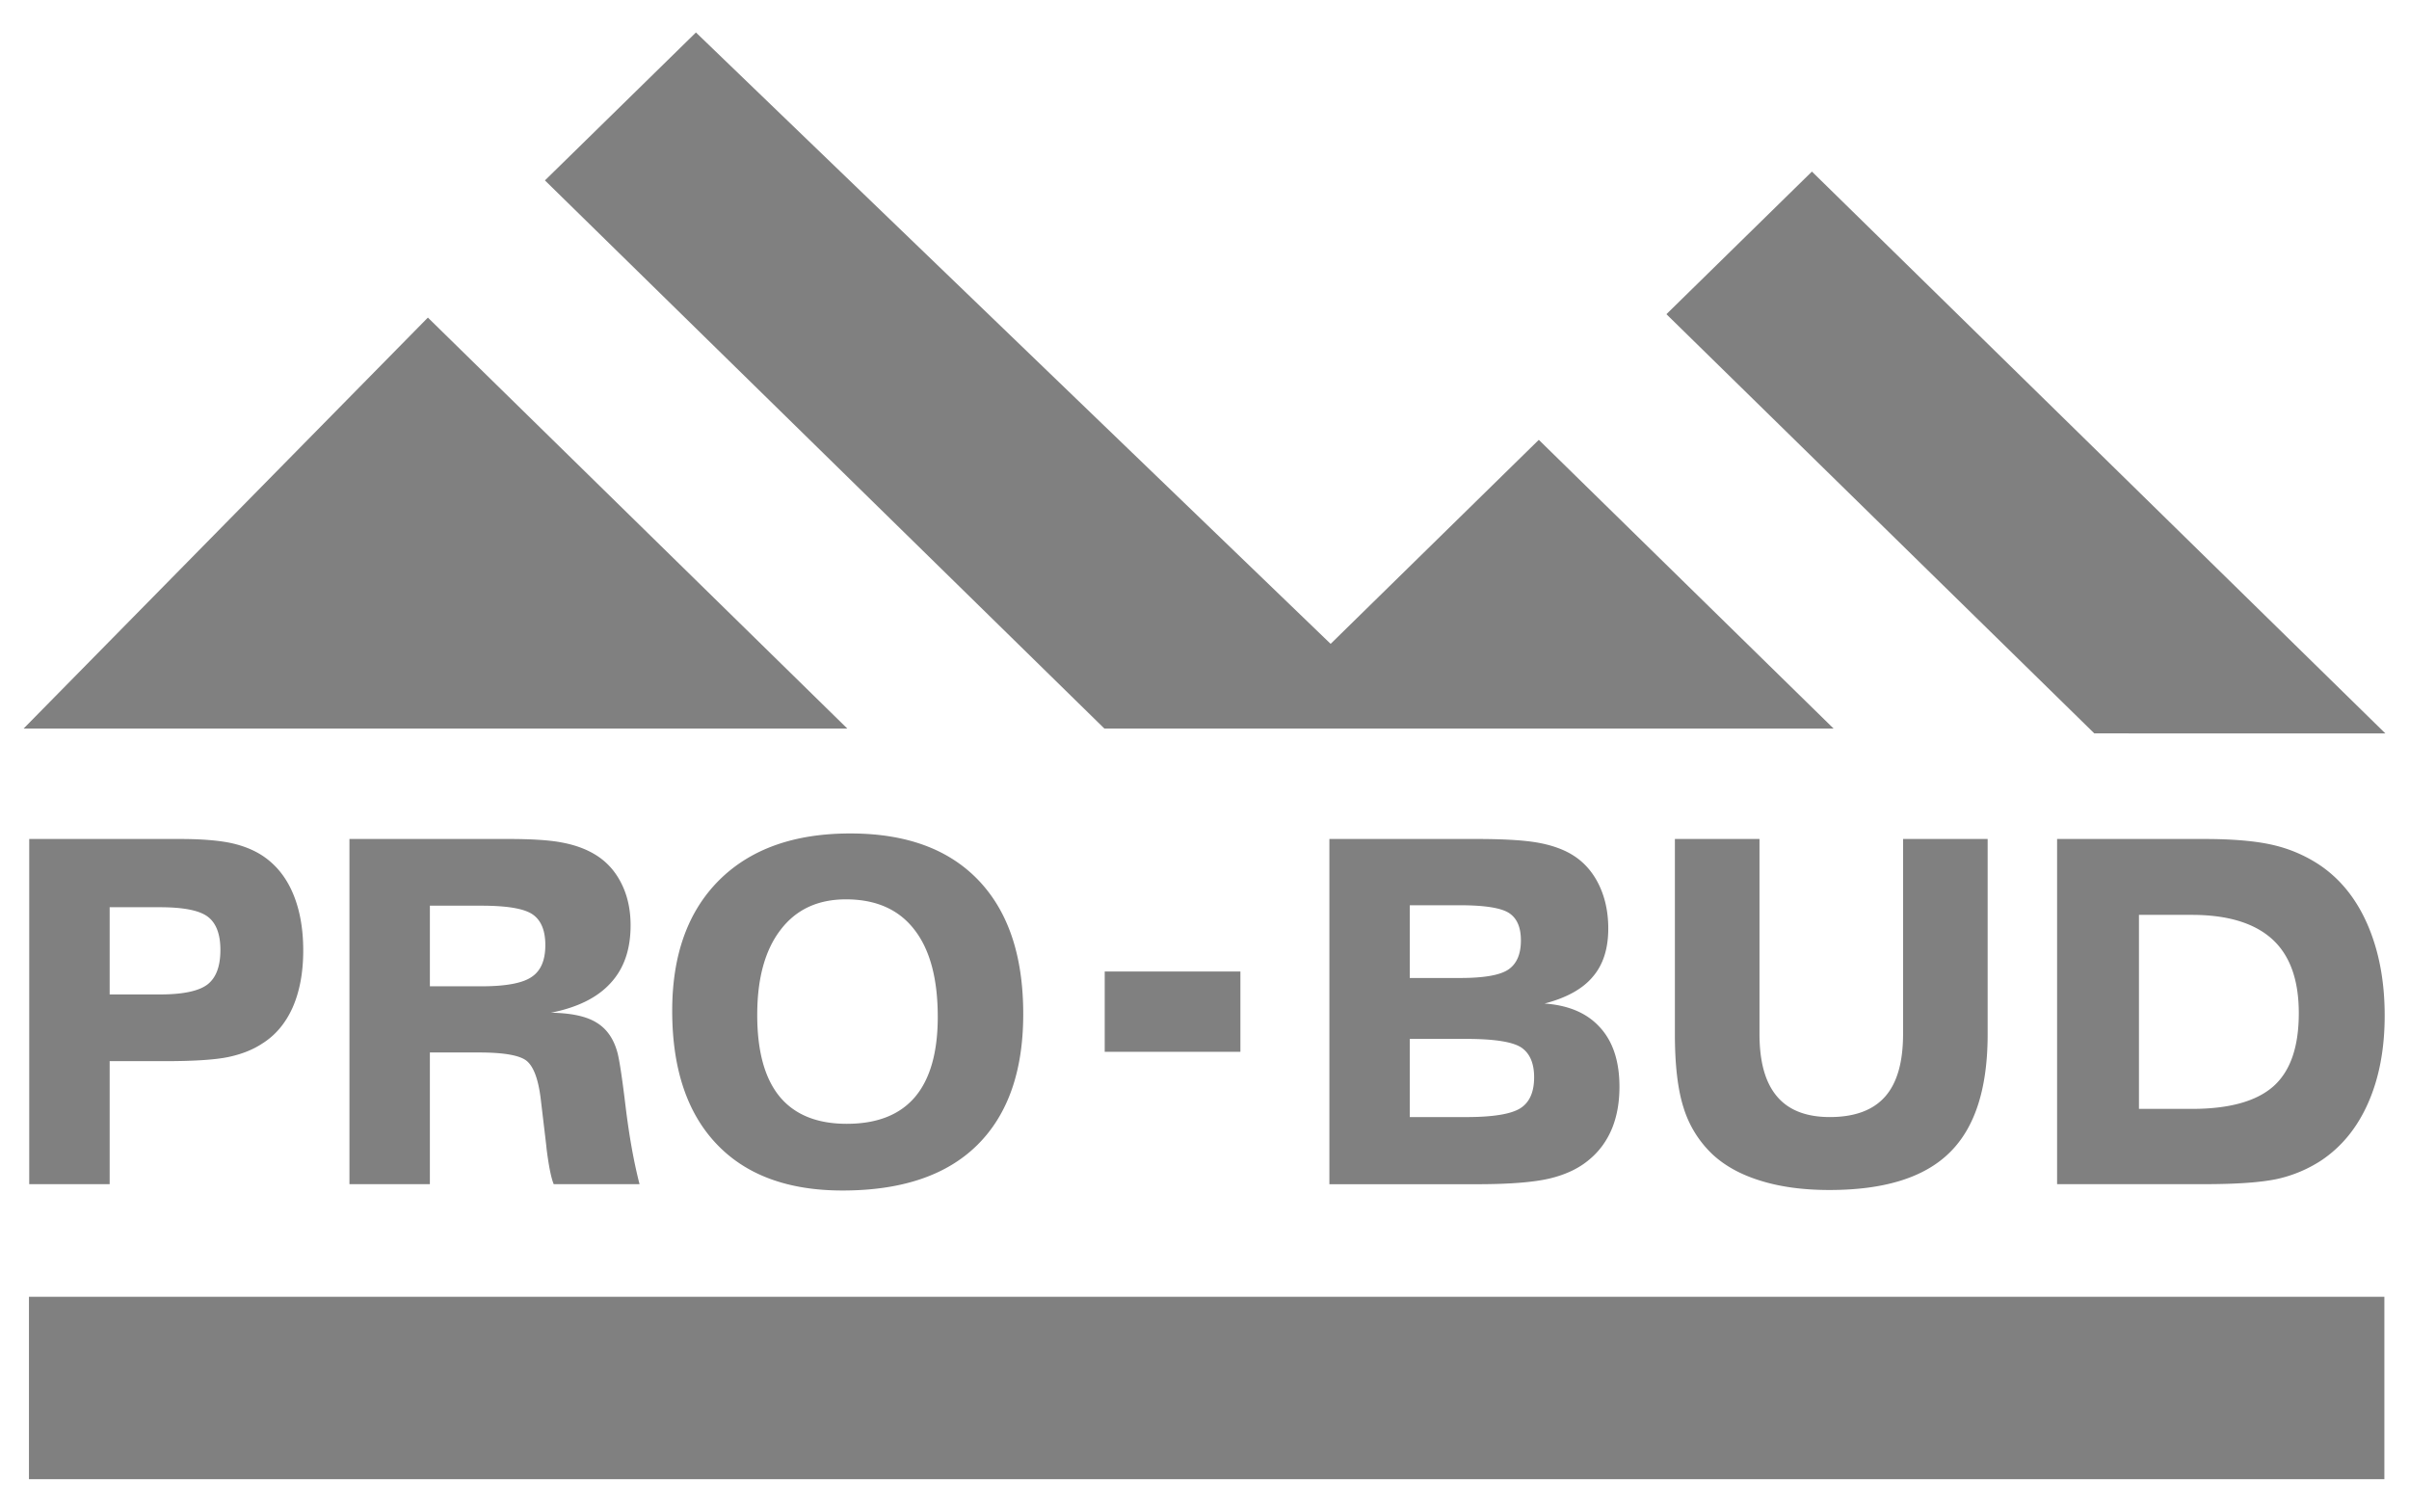 <svg id="Layer_1" xmlns="http://www.w3.org/2000/svg" width="102" height="64" viewBox="0 0 102 64"><style>.st0,.st1{fill:gray}.st1{fill-rule:evenodd;clip-rule:evenodd}</style><path class="st0" d="M1.226 54.904h99.731v7.72H1.226zM23.073 7.638L46.76 30.845h30.876L65.155 18.622l-8.814 8.638L29.467 1.375zM1 30.845l17.117-17.399 17.759 17.399zM70.558 13.302l6.161-6.038L101 31.052l-12.325-.002z"/><path class="st1" d="M87.1 50.136V35.521h6.234c1.213 0 2.185.086 2.904.253a5.99 5.99 0 0 1 1.95.83c.894.594 1.578 1.441 2.057 2.543.479 1.105.725 2.386.725 3.85 0 1.403-.232 2.637-.694 3.687-.462 1.055-1.123 1.864-1.986 2.444a5.653 5.653 0 0 1-1.83.778c-.676.151-1.716.229-3.125.229m-.528-11.401h-2.241v8.214h2.241c1.585 0 2.738-.321 3.458-.961.716-.642 1.069-1.669 1.069-3.092 0-1.402-.371-2.444-1.122-3.129-.754-.685-1.888-1.032-3.405-1.032m-21.89-3.213h3.582v8.245c0 1.191.243 2.066.741 2.654.487.58 1.236.874 2.238.874 1.051 0 1.836-.291 2.343-.869.51-.581.758-1.462.758-2.659v-8.245h3.581v8.265c0 2.287-.532 3.956-1.61 5.012-1.073 1.059-2.768 1.584-5.089 1.584-1.104 0-2.081-.13-2.927-.396-.85-.262-1.537-.647-2.062-1.149a4.575 4.575 0 0 1-1.194-1.959c-.24-.759-.361-1.789-.361-3.092v-8.265zM56.288 50.136V35.521h6.251c1.026 0 1.809.044 2.344.119.533.075.987.205 1.362.377.58.267 1.032.675 1.363 1.264.325.585.488 1.263.488 2.034 0 .849-.216 1.528-.654 2.038-.427.512-1.108.892-2.043 1.135 1.027.073 1.812.411 2.354 1.019.546.599.817 1.438.817 2.506 0 .664-.105 1.249-.316 1.766-.213.513-.525.95-.947 1.303-.445.383-1.008.648-1.688.812-.687.162-1.708.243-3.081.243h-6.25zm3.404-11.809v3.079h2.128c.992 0 1.671-.112 2.034-.35.364-.242.543-.655.543-1.243 0-.556-.169-.941-.504-1.158-.333-.216-1.026-.328-2.073-.328h-2.128zm0 5.657v3.311h2.383c1.142 0 1.904-.126 2.295-.372.393-.247.587-.688.587-1.313 0-.601-.187-1.021-.547-1.263-.371-.241-1.146-.362-2.335-.362h-2.383zm-24.019 6.42c-2.313 0-4.093-.659-5.336-1.973-1.25-1.317-1.875-3.194-1.875-5.636 0-2.367.664-4.207 1.988-5.53 1.328-1.32 3.177-1.978 5.553-1.978 2.353 0 4.159.657 5.423 1.978 1.267 1.323 1.899 3.208 1.899 5.668 0 2.424-.653 4.273-1.957 5.557-1.301 1.278-3.2 1.914-5.695 1.914m-3.611-7.436c0 1.539.316 2.687.947 3.458.635.769 1.585 1.154 2.843 1.154 1.283 0 2.244-.377 2.891-1.136.64-.757.963-1.889.963-3.395 0-1.616-.332-2.85-.996-3.696-.66-.852-1.626-1.276-2.892-1.276-1.188 0-2.112.428-2.769 1.293-.657.853-.987 2.057-.987 3.598m-17.266 7.168V35.521h6.732c.991 0 1.741.049 2.252.147.515.095.962.25 1.348.471.505.289.891.696 1.164 1.228.274.529.408 1.132.408 1.811 0 1.014-.277 1.824-.842 2.438-.559.619-1.4 1.036-2.529 1.261.848.014 1.488.147 1.92.413.434.26.731.678.893 1.27.083.306.202 1.083.352 2.337.155 1.256.351 2.332.585 3.239h-3.634c-.108-.259-.209-.754-.302-1.495-.008-.093-.017-.165-.023-.221l-.231-1.942c-.102-.79-.292-1.306-.576-1.551-.283-.243-.96-.367-2.036-.367h-2.076v5.576h-3.405zm3.406-11.79v3.412h2.183c1.032 0 1.741-.132 2.125-.396.389-.26.58-.704.58-1.349 0-.621-.181-1.052-.538-1.299-.359-.246-1.079-.369-2.167-.369h-2.183zM1.237 50.136V35.521h6.377c.927 0 1.65.062 2.167.172.52.114.969.295 1.347.545.561.377.985.902 1.274 1.584.289.68.437 1.484.437 2.418s-.151 1.734-.444 2.405c-.298.672-.733 1.192-1.307 1.547-.407.266-.888.449-1.436.563-.551.113-1.436.172-2.658.172H4.643v5.209H1.237zM4.643 38.41v3.693h2.125c.978 0 1.648-.143 2.013-.42.368-.283.551-.768.551-1.466 0-.669-.18-1.137-.533-1.404-.355-.27-1.033-.403-2.031-.403H4.643zm42.132 2.721h5.745v3.4h-5.745v-3.4z"/></svg>